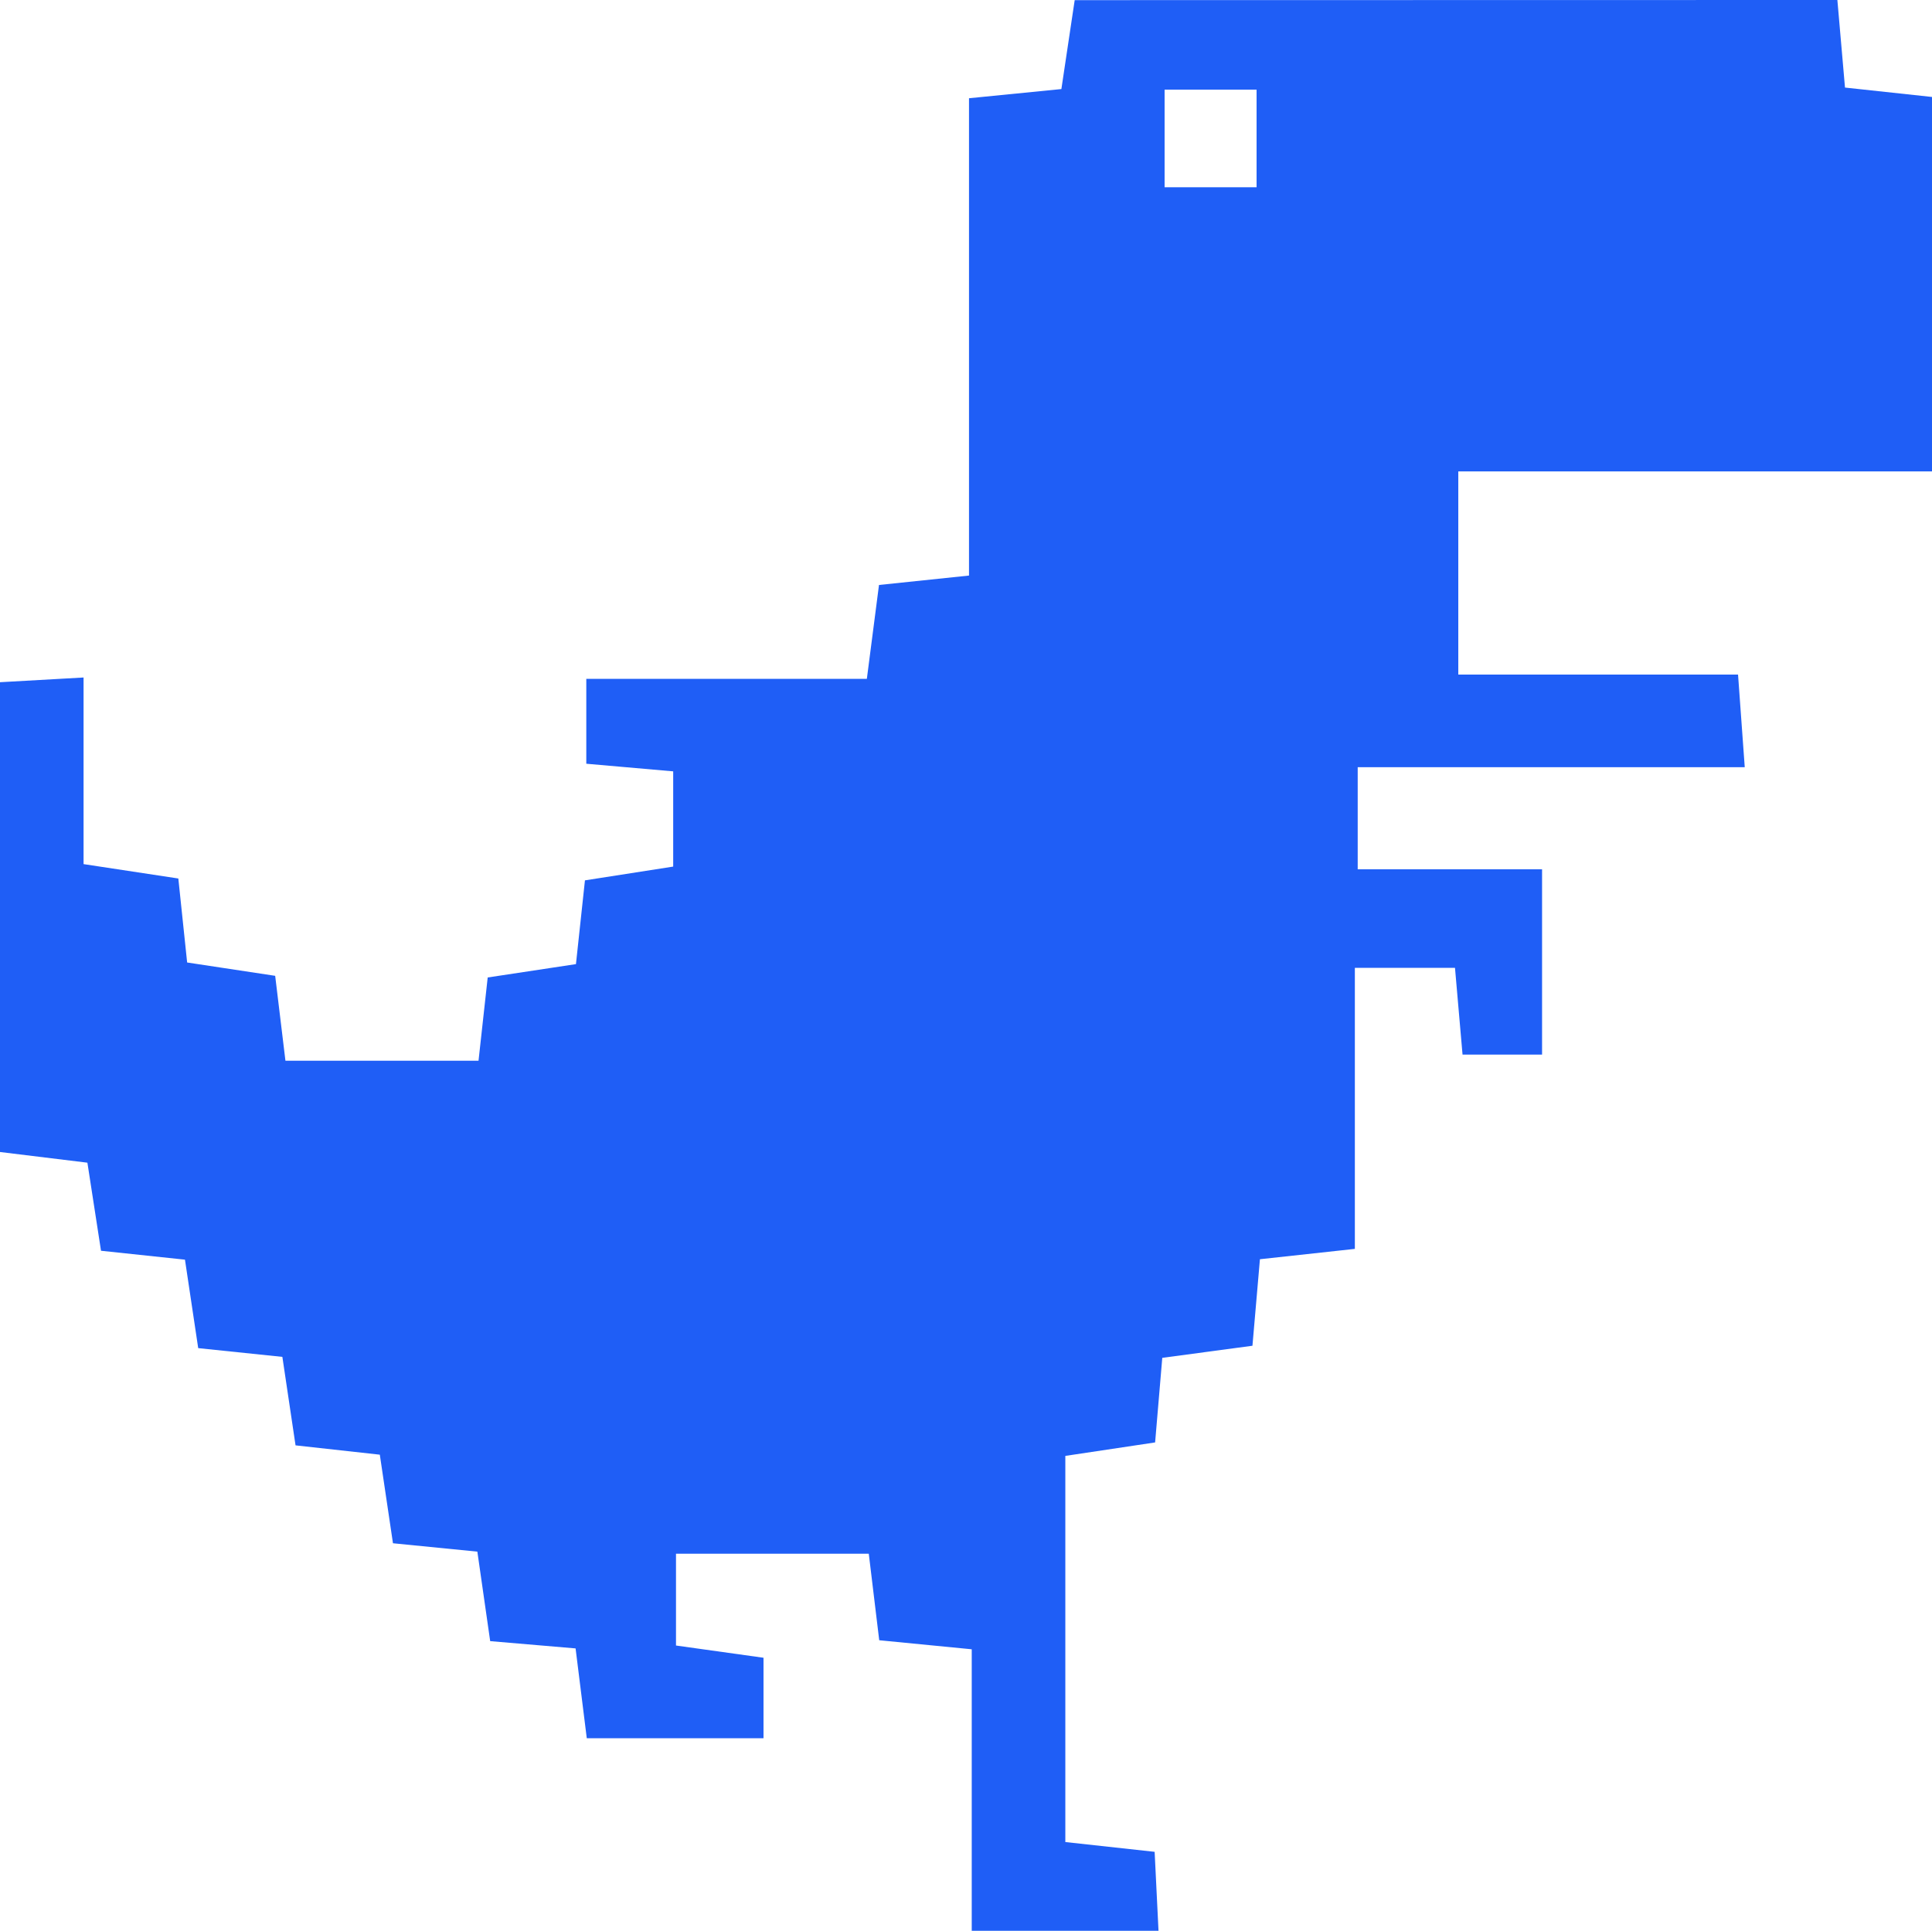 <svg xmlns="http://www.w3.org/2000/svg" width="84.18" height="84.137" viewBox="0 0 84.18 84.137">
  <g id="Group_288" data-name="Group 288" transform="translate(-3118.943 125.229)">
    <path id="Path_523" data-name="Path 523" d="M3199-125.229c.116,1.33.216,2.473.332,3.816l3.8.41v16.317h-20.649v8.853h12.189c.1,1.4.181,2.5.292,4.036H3178.1v4.45h8.033v8.074h-3.465c-.108-1.242-.208-2.394-.329-3.781h-4.363v12.247l-4.136.451c-.111,1.283-.209,2.424-.326,3.77l-3.929.527-.312,3.686-3.912.587v16.827l3.891.426c.055,1.129.106,2.151.169,3.441h-8.138V-53.359l-4.031-.394c-.145-1.2-.282-2.336-.455-3.77h-8.4v4l3.813.533v3.508h-7.7c-.159-1.276-.312-2.507-.488-3.915l-3.721-.317c-.181-1.266-.357-2.5-.559-3.9l-3.677-.365c-.181-1.222-.365-2.454-.573-3.86l-3.672-.406c-.176-1.183-.359-2.414-.574-3.856l-3.667-.381c-.176-1.171-.359-2.4-.577-3.855l-3.658-.388-.593-3.838-3.813-.466V-95.5l3.646-.206v8.132l4.129.627c.119,1.139.239,2.279.384,3.66l3.836.581c.135,1.119.273,2.257.447,3.7h8.413c.123-1.117.248-2.25.4-3.628l3.845-.582c.121-1.122.243-2.262.392-3.65l3.845-.6v-4.15l-3.786-.332v-3.7h12.224c.191-1.48.349-2.7.529-4.09l3.922-.41v-20.8l4.025-.4c.183-1.222.367-2.452.58-3.875Zm-25.306,8.16v-4.255h-4.008v4.255Z" transform="translate(0 0)" fill="#1f5ef6"/>
  </g>
</svg>
